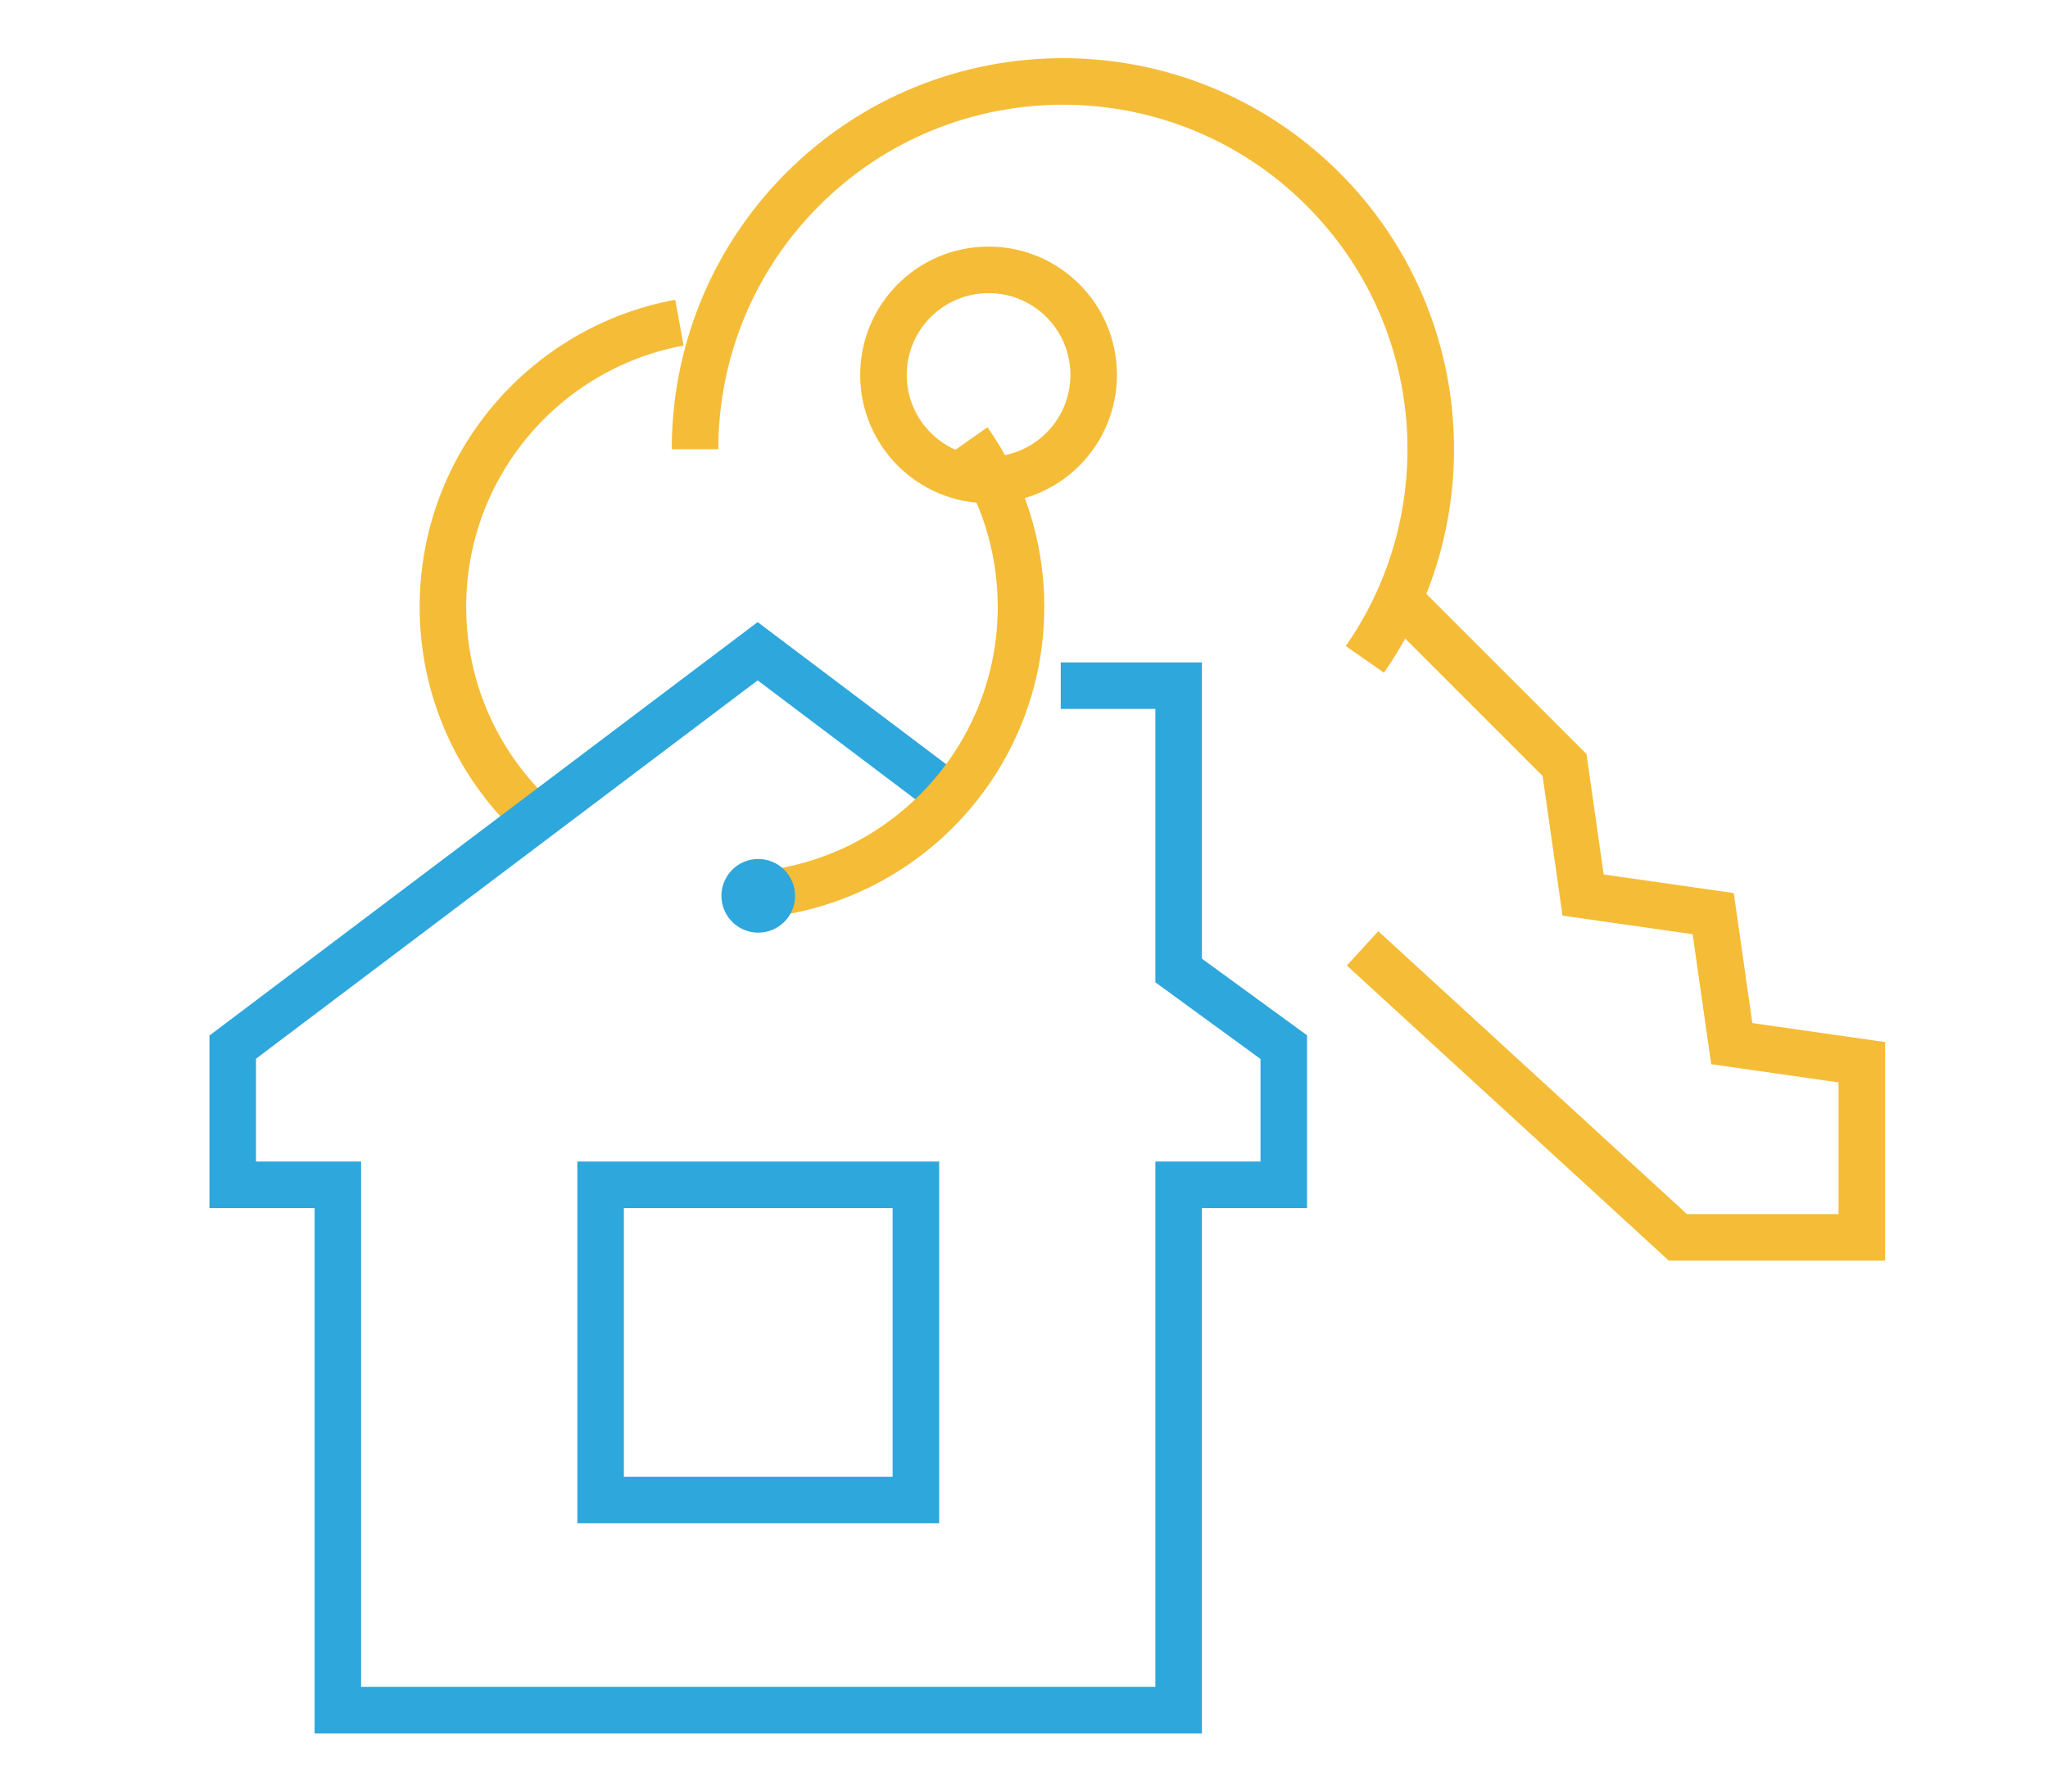 <?xml version="1.0" encoding="utf-8"?>
<!-- Generator: Adobe Illustrator 16.0.0, SVG Export Plug-In . SVG Version: 6.00 Build 0)  -->
<!DOCTYPE svg PUBLIC "-//W3C//DTD SVG 1.1//EN" "http://www.w3.org/Graphics/SVG/1.1/DTD/svg11.dtd">
<svg version="1.1" id="Calque_1" xmlns="http://www.w3.org/2000/svg" xmlns:xlink="http://www.w3.org/1999/xlink" x="0px" y="0px"
	 width="88px" height="77px" viewBox="0 0 88 77" enable-background="new 0 0 88 77" xml:space="preserve">
<g>
	<g id="house_key_x2F_hand_over">
		<g>
			<path fill="none" stroke="#F5BC37" stroke-width="2" stroke-miterlimit="10" d="M29.193,13.867
				c-5.78,1.063-10.161,6.126-10.161,12.214c0,3.561,1.498,6.771,3.898,9.034"/>
			<g>
				<g>
					<path fill="none" stroke="#F5BC37" stroke-width="2" stroke-miterlimit="10" d="M58.646,28.339
						c4.302-6.164,3.703-14.708-1.798-20.209c-6.172-6.173-16.18-6.173-22.354,0c-3.086,3.086-4.629,7.132-4.629,11.177"/>
					<circle fill="none" stroke="#F5BC37" stroke-width="2" stroke-miterlimit="10" cx="42.478" cy="16.114" r="4.516"/>
					<polyline fill="none" stroke="#F5BC37" stroke-width="2" stroke-miterlimit="10" points="58.548,40.759 72.097,53.18 80,53.18 
						80,45.653 74.412,44.854 73.614,39.267 68.024,38.468 67.227,32.879 60.092,25.744 					"/>
				</g>
			</g>
			<g>
				<polyline fill="none" stroke="#2EA7DD" stroke-width="2" stroke-miterlimit="10" points="41.187,34.499 32.556,27.989 
					10,45.004 10,50.921 14.517,50.921 14.517,73.5 50.645,73.5 50.645,50.921 55.162,50.921 55.162,45.004 50.645,41.71 
					50.645,29.469 45.579,29.469 				"/>
				
					<rect x="25.807" y="50.921" fill="none" stroke="#2EA7DD" stroke-width="2" stroke-miterlimit="10" width="13.548" height="13.547"/>
			</g>
			<path fill="none" stroke="#F5BC37" stroke-width="2" stroke-miterlimit="10" d="M32.581,38.45
				c6.33-0.569,11.291-5.891,11.291-12.369c0-2.659-0.836-5.123-2.259-7.144"/>
		</g>
	</g>
	<circle fill="#2EA7DD" cx="32.581" cy="38.501" r="1.583"/>
</g>
</svg>
